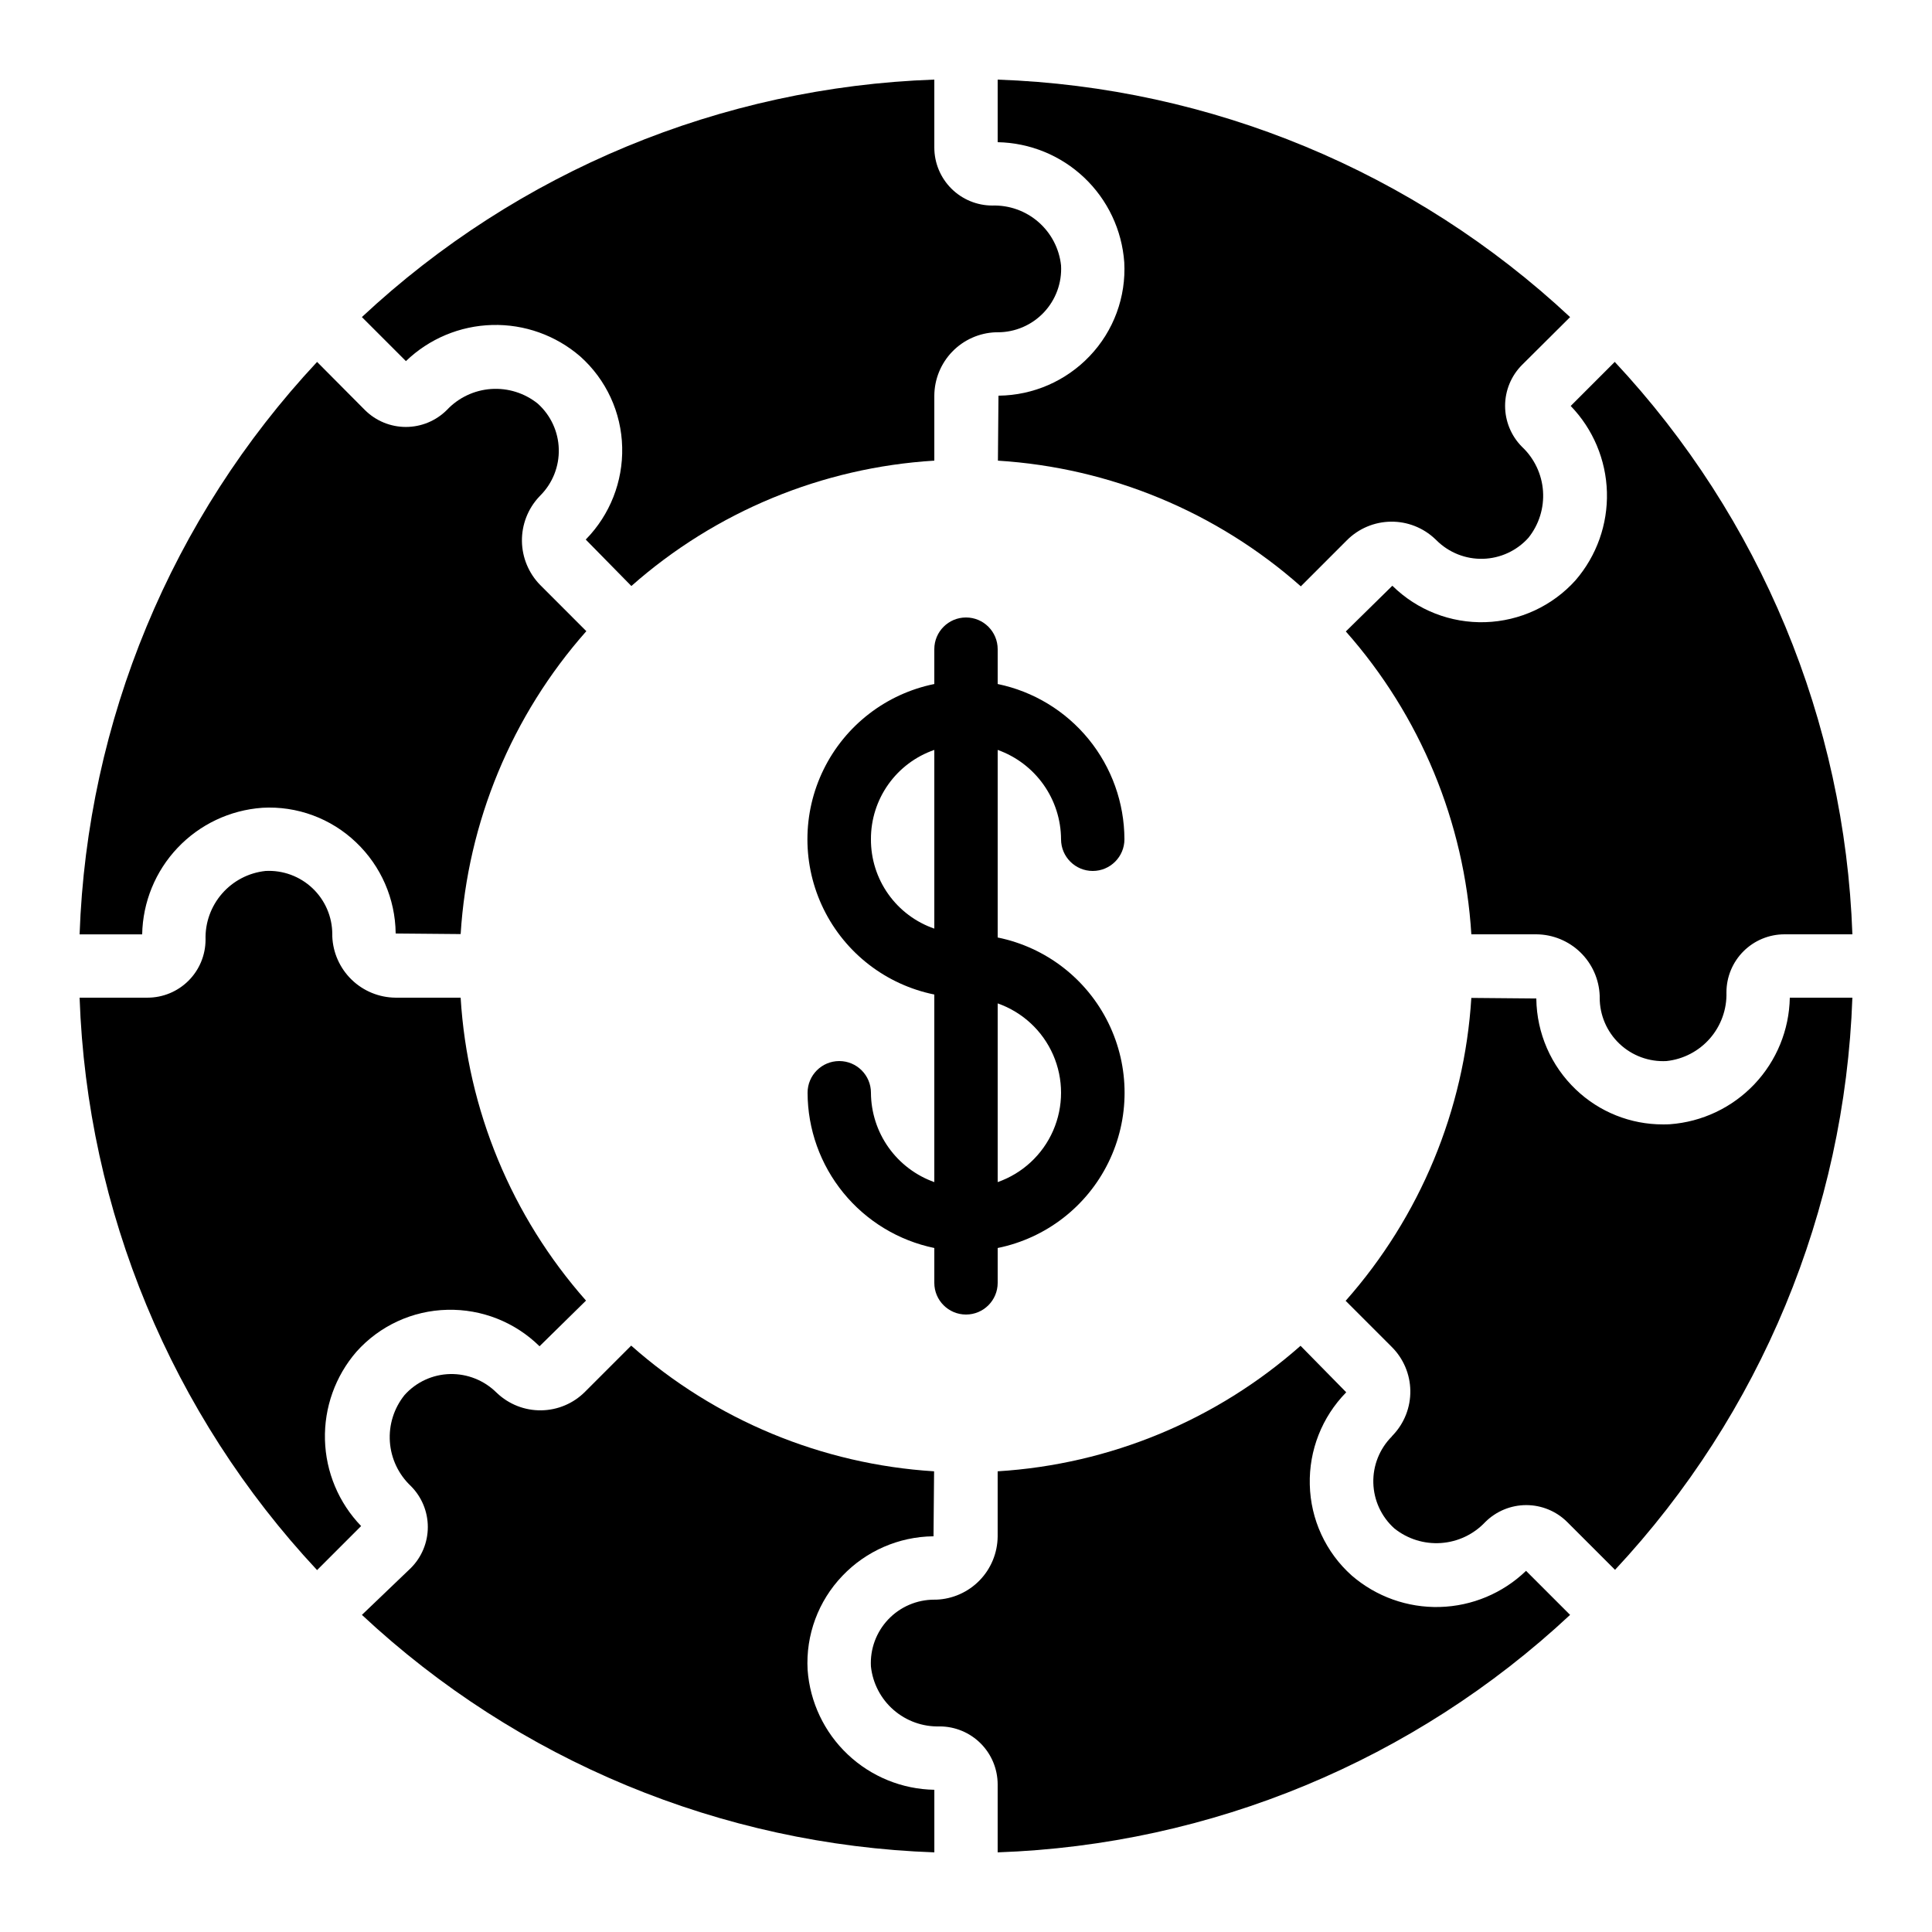 <?xml version="1.0" encoding="UTF-8"?>
<!-- Uploaded to: ICON Repo, www.iconrepo.com, Generator: ICON Repo Mixer Tools -->
<svg fill="#000000" width="800px" height="800px" version="1.1" viewBox="144 144 512 512" xmlns="http://www.w3.org/2000/svg">
 <g>
  <path d="m441.94 213.48c0.516 9.219-2.812 18.238-9.195 24.914-6.273 6.578-14.934 10.352-24.023 10.461h-0.117l-0.145 17.223c29.723 1.852 57.977 13.574 80.273 33.309l12.227-12.234c3.09-3.09 7.262-4.848 11.629-4.906 4.367-0.055 8.582 1.598 11.75 4.606l0.352 0.336c3.262 3.254 7.715 5.023 12.316 4.898 4.606-0.125 8.957-2.137 12.035-5.562 2.801-3.492 4.18-7.91 3.871-12.379-0.312-4.465-2.293-8.648-5.551-11.719-2.879-2.883-4.496-6.793-4.496-10.867 0-4.074 1.617-7.981 4.496-10.863l12.73-12.664c-41.316-38.594-95.195-60.949-151.7-62.934v16.582c8.551 0.16 16.734 3.508 22.941 9.395 6.207 5.883 9.988 13.875 10.605 22.406z"/>
  <path d="m560.09 571.96-11.672-11.672c-6.156 5.93-14.305 9.348-22.852 9.578-8.543 0.234-16.863-2.738-23.332-8.324-6.891-6.148-10.922-14.879-11.125-24.109-0.227-9.09 3.231-17.887 9.59-24.391l0.059-0.078-12.102-12.316c-22.297 19.727-50.547 31.438-80.266 33.266v17.273c-0.043 4.348-1.754 8.512-4.785 11.629-3.031 3.117-7.144 4.949-11.488 5.113h-0.52c-4.617-0.004-9.035 1.891-12.211 5.238-3.176 3.352-4.836 7.863-4.582 12.473 0.48 4.453 2.621 8.562 6 11.508 3.379 2.941 7.742 4.504 12.219 4.371 4.074 0.004 7.981 1.625 10.863 4.504 2.879 2.883 4.5 6.789 4.504 10.859v18.012c56.504-1.984 110.38-24.336 151.7-62.934z"/>
  <path d="m239.91 571.96c41.312 38.598 95.191 60.949 151.7 62.934v-16.582c-8.555-0.148-16.742-3.488-22.957-9.367-6.215-5.875-10.008-13.867-10.629-22.398-0.516-9.238 2.828-18.273 9.234-24.945 6.273-6.578 14.93-10.352 24.016-10.465h0.117l0.152-17.223c-29.723-1.852-57.973-13.574-80.273-33.309l-12.227 12.227c-3.082 3.098-7.254 4.863-11.621 4.922-4.367 0.059-8.586-1.598-11.746-4.613l-0.102-0.094v0.004c-3.266-3.242-7.711-5.016-12.309-4.914-4.621 0.109-8.992 2.125-12.066 5.574-2.805 3.492-4.191 7.914-3.879 12.379 0.312 4.469 2.297 8.652 5.559 11.723 2.879 2.883 4.496 6.789 4.496 10.863 0 4.074-1.617 7.984-4.496 10.867z"/>
  <path d="m634.9 408.39h-16.582c-0.156 8.547-3.504 16.727-9.379 22.93-5.879 6.207-13.863 9.992-22.387 10.617-0.629 0.043-1.242 0.043-1.82 0.043-8.609 0.02-16.891-3.289-23.109-9.238-6.582-6.269-10.363-14.926-10.48-24.016v-0.117l-17.223-0.152c-1.852 29.723-13.574 57.977-33.309 80.273l12.227 12.227c3.094 3.082 4.859 7.254 4.914 11.621 0.059 4.367-1.594 8.586-4.606 11.75l-0.242 0.262-0.059 0.059v0.043-0.004c-3.254 3.262-5.023 7.715-4.898 12.316 0.125 4.606 2.137 8.957 5.562 12.035 3.488 2.805 7.91 4.188 12.379 3.875 4.465-0.309 8.648-2.293 11.719-5.555 2.887-2.875 6.793-4.492 10.867-4.492 4.07 0 7.981 1.617 10.863 4.492l12.664 12.664v-0.004c38.566-41.301 60.906-95.152 62.898-151.63z"/>
  <path d="m239.7 548.42c-5.934-6.156-9.352-14.305-9.582-22.852-0.23-8.543 2.742-16.867 8.332-23.332 6.144-6.891 14.875-10.922 24.105-11.125 9.078-0.223 17.863 3.234 24.352 9.59l0.074 0.074 12.316-12.102h0.004c-19.719-22.305-31.414-50.562-33.227-80.281h-17.273c-4.348-0.043-8.512-1.754-11.629-4.785-3.117-3.031-4.949-7.144-5.113-11.488v-0.512c0.008-4.613-1.887-9.031-5.234-12.207-3.348-3.176-7.859-4.836-12.465-4.586-4.457 0.477-8.566 2.617-11.512 5.996-2.945 3.375-4.508 7.738-4.375 12.215-0.008 4.074-1.625 7.981-4.508 10.863-2.879 2.879-6.785 4.5-10.859 4.504h-18.012c1.984 56.504 24.34 110.38 62.934 151.7z"/>
  <path d="m297.76 238.45c6.891 6.144 10.922 14.875 11.125 24.105 0.215 9.074-3.238 17.855-9.578 24.352l-0.082 0.082 12.09 12.309v0.004c22.309-19.719 50.57-31.414 80.289-33.227v-17.223c0.027-4.359 1.734-8.539 4.769-11.672 3.035-3.129 7.164-4.965 11.52-5.121 0.168-0.008 0.336-0.008 0.504 0 4.617 0.008 9.035-1.887 12.211-5.238 3.176-3.352 4.836-7.859 4.582-12.473-0.477-4.453-2.621-8.566-5.996-11.508-3.379-2.945-7.746-4.504-12.223-4.367-4.074-0.008-7.981-1.625-10.863-4.508-2.879-2.879-4.5-6.785-4.504-10.859v-18.012c-56.504 1.984-110.38 24.34-151.7 62.934l11.672 11.672c6.152-5.93 14.305-9.344 22.848-9.574 8.543-0.234 16.863 2.734 23.332 8.324z"/>
  <path d="m213.47 358.07c9.219-0.535 18.246 2.793 24.914 9.184 6.582 6.269 10.355 14.926 10.469 24.016v0.117l17.223 0.152c1.852-29.723 13.574-57.973 33.309-80.273l-12.227-12.234c-3.047-3.106-4.781-7.262-4.84-11.613-0.059-4.348 1.562-8.555 4.523-11.738l0.344-0.359v-0.004c3.254-3.258 5.023-7.711 4.898-12.316-0.125-4.606-2.137-8.953-5.562-12.031-3.488-2.809-7.91-4.191-12.379-3.883-4.465 0.312-8.652 2.297-11.719 5.562-2.883 2.879-6.793 4.496-10.867 4.496-4.074 0-7.981-1.617-10.863-4.496l-12.664-12.738c-38.594 41.312-60.949 95.191-62.934 151.7h16.582c0.16-8.547 3.508-16.73 9.391-22.934 5.883-6.207 13.871-9.988 22.402-10.602z"/>
  <path d="m561.55 297.76c-6.125 6.816-14.77 10.832-23.926 11.121-9.156 0.289-18.035-3.176-24.574-9.594l-0.078-0.047-12.316 12.102v-0.004c19.727 22.297 31.438 50.551 33.266 80.266h17.273c4.348 0.043 8.512 1.758 11.629 4.785 3.117 3.031 4.949 7.144 5.113 11.488v0.52c-0.004 4.617 1.891 9.035 5.238 12.211 3.352 3.176 7.863 4.836 12.473 4.582 4.453-0.48 8.562-2.621 11.508-6 2.941-3.379 4.504-7.742 4.371-12.219 0.004-4.074 1.625-7.981 4.504-10.863 2.883-2.879 6.789-4.5 10.859-4.504h18.012c-1.996-56.508-24.363-110.39-62.977-151.7l-11.672 11.68c5.938 6.148 9.359 14.293 9.598 22.836 0.238 8.543-2.723 16.863-8.301 23.336z"/>
  <path d="m374.81 433.59c0-4.637-3.762-8.398-8.398-8.398-4.637 0-8.395 3.762-8.395 8.398 0.023 9.672 3.375 19.039 9.492 26.531 6.117 7.492 14.625 12.652 24.094 14.613v9.234c0 4.641 3.758 8.398 8.398 8.398 4.637 0 8.395-3.758 8.395-8.398v-9.234c12.754-2.59 23.586-10.945 29.324-22.625 5.742-11.68 5.742-25.359 0-37.039-5.738-11.68-16.57-20.035-29.324-22.625v-49.711c4.894 1.746 9.133 4.953 12.137 9.191 3.004 4.234 4.633 9.297 4.656 14.488 0 4.637 3.762 8.398 8.398 8.398 4.637 0 8.398-3.762 8.398-8.398-0.027-9.672-3.379-19.039-9.496-26.531-6.113-7.492-14.621-12.652-24.094-14.613v-9.234c0-4.637-3.758-8.398-8.395-8.398-4.641 0-8.398 3.762-8.398 8.398v9.238-0.004c-12.754 2.59-23.586 10.949-29.324 22.625-5.738 11.68-5.738 25.359 0 37.039 5.738 11.68 16.57 20.035 29.324 22.625v49.711c-4.894-1.742-9.129-4.953-12.137-9.188-3.004-4.238-4.629-9.297-4.656-14.492zm33.586-23.68c6.586 2.309 11.914 7.254 14.703 13.648 2.789 6.398 2.789 13.664 0 20.062-2.789 6.394-8.117 11.34-14.703 13.648zm-33.586-43.496c-0.027-5.207 1.582-10.289 4.594-14.535 3.012-4.246 7.277-7.445 12.199-9.145v47.359c-4.922-1.699-9.188-4.894-12.199-9.141-3.012-4.246-4.621-9.332-4.594-14.539z"/>
 </g>
</svg>